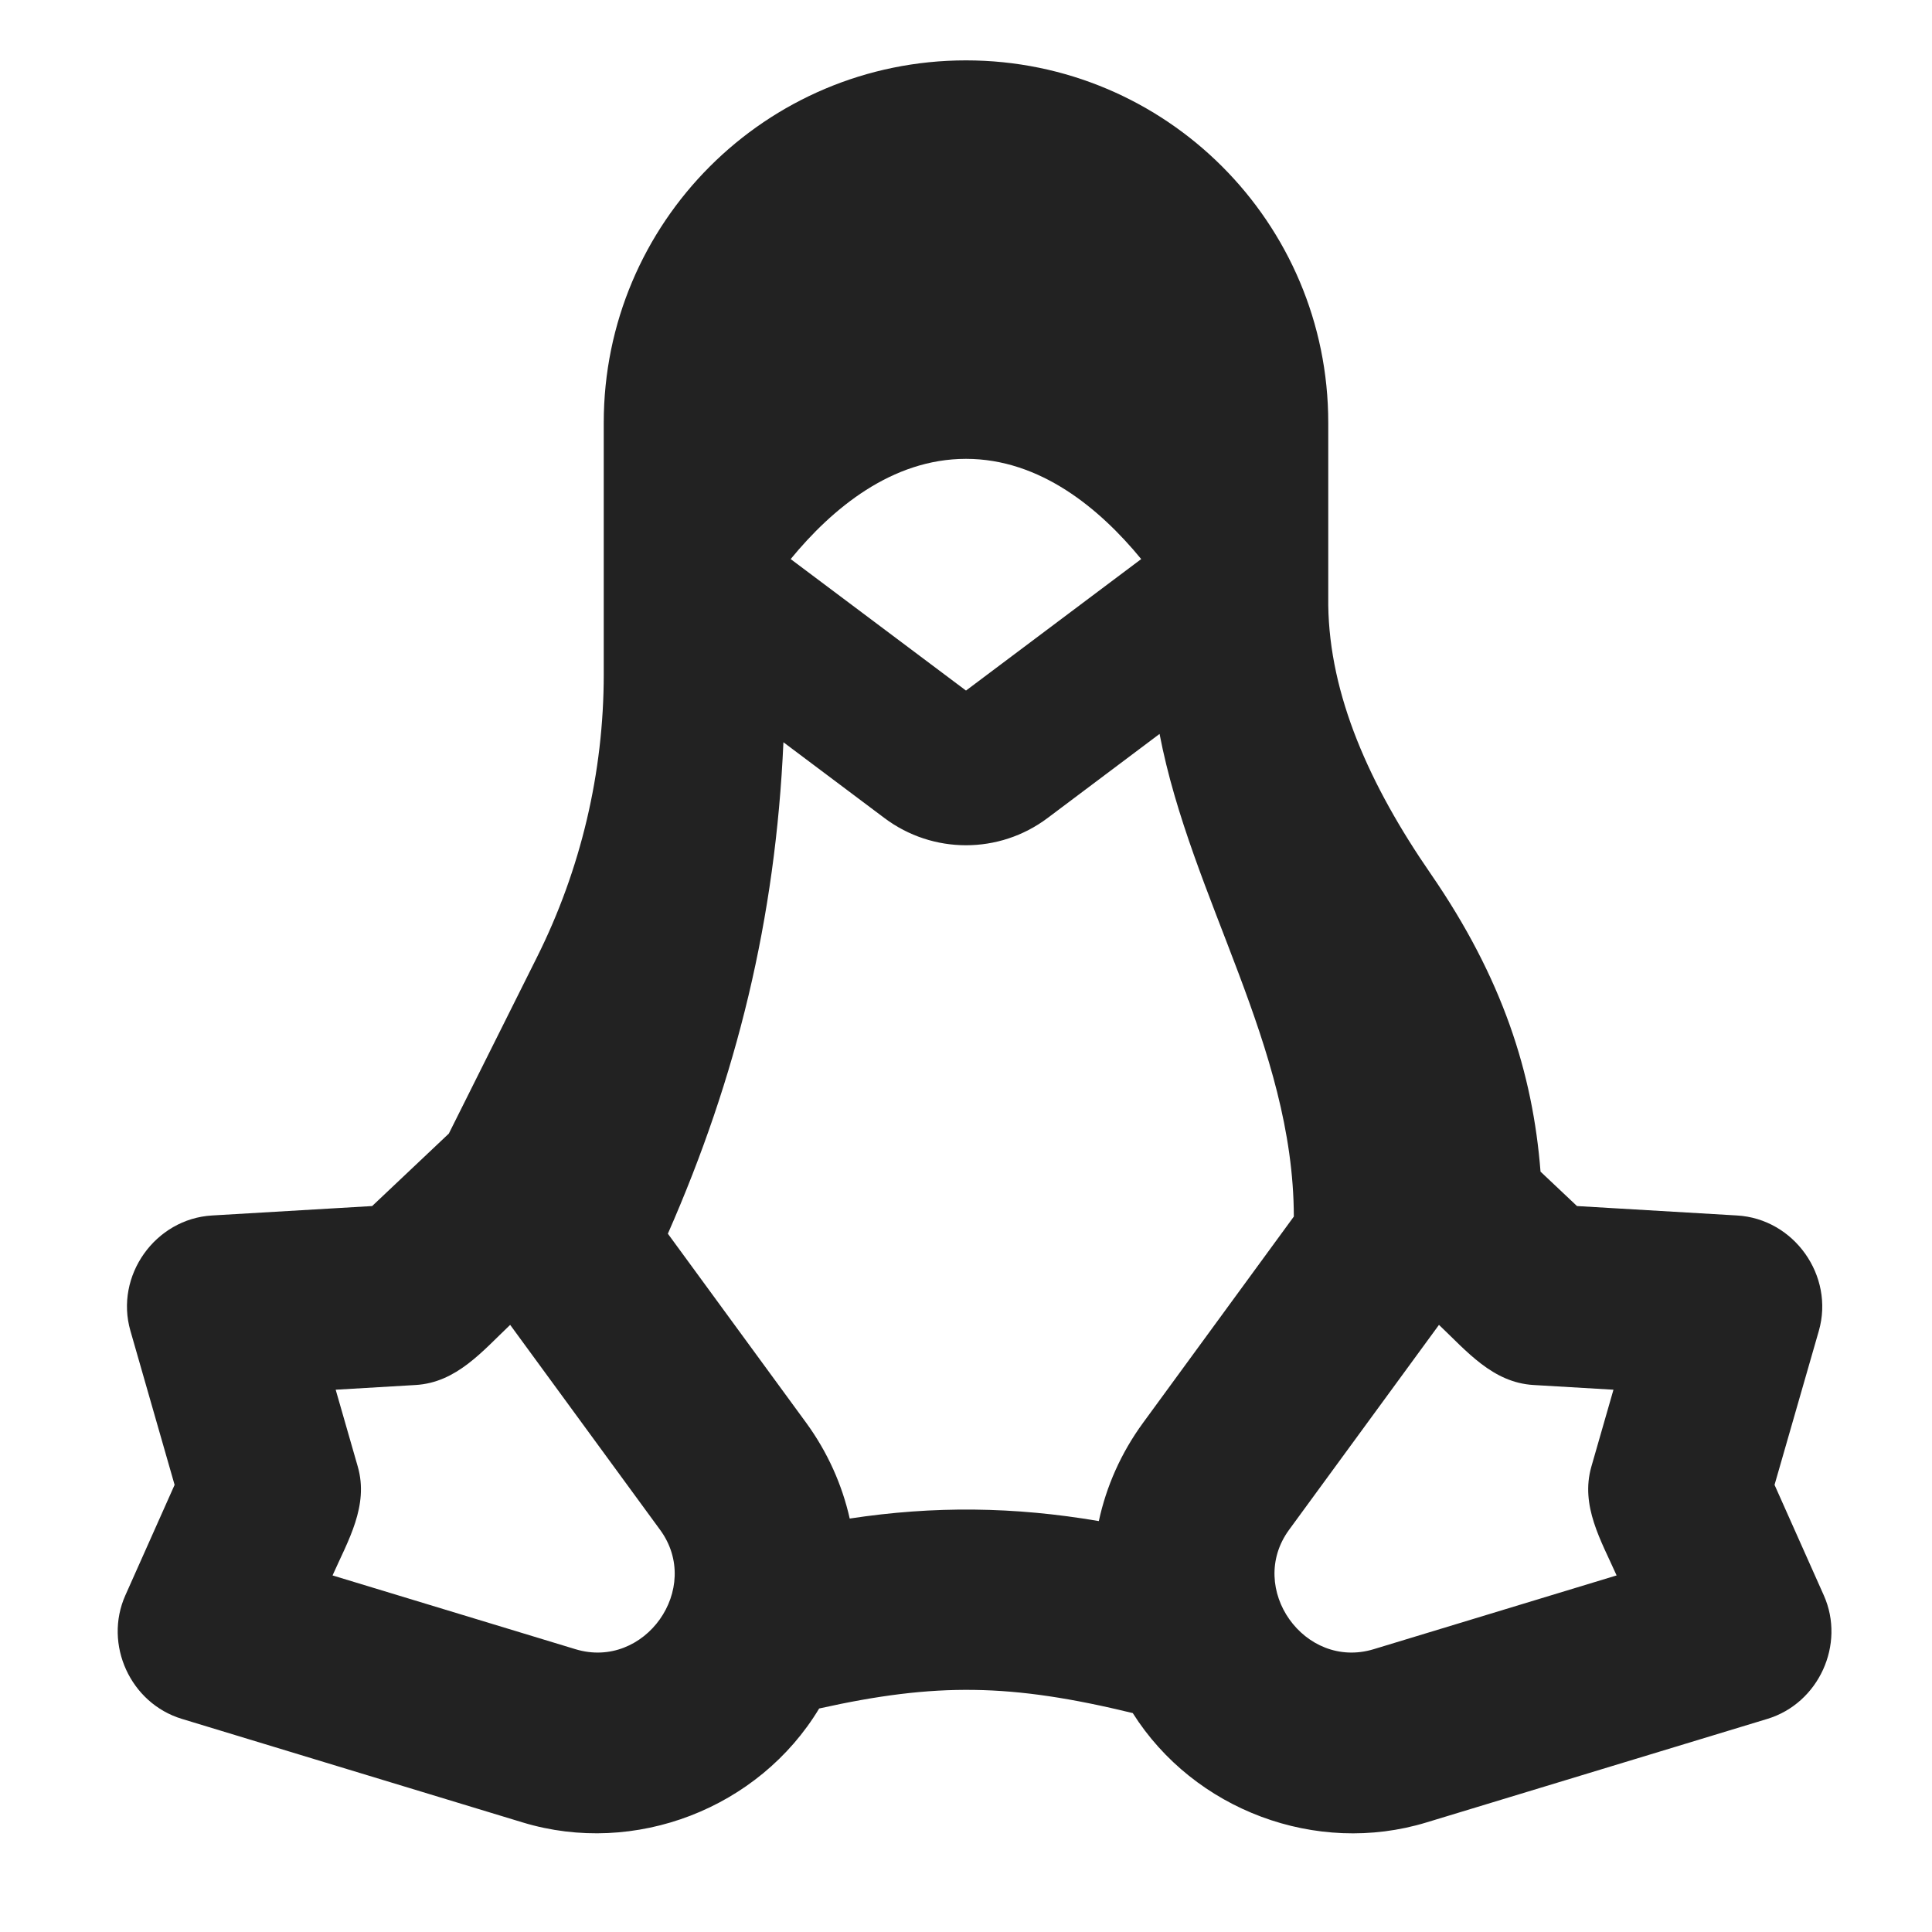 <svg width="16" height="16" viewBox="0 0 16 16" fill="none" xmlns="http://www.w3.org/2000/svg">
<g clip-path="url(#clip0_35232_17007)">
<path fill-rule="evenodd" clip-rule="evenodd" d="M5 3.5C5 1.843 6.343 0.5 8 0.5C9.656 0.5 11 1.843 11 3.5L11 5.011C11.01 5.757 11.341 6.501 11.849 7.237C12.443 8.099 12.694 8.887 12.758 9.703L13.06 9.988L14.385 10.066C14.858 10.093 15.193 10.566 15.063 11.021L14.696 12.297L15.104 13.212C15.285 13.618 15.062 14.106 14.637 14.235L11.812 15.093C10.901 15.37 9.889 14.991 9.381 14.187C8.373 13.942 7.754 13.933 6.784 14.149C6.285 14.977 5.257 15.374 4.33 15.093L1.506 14.235C1.08 14.106 0.857 13.618 1.038 13.212L1.446 12.297L1.08 11.021C0.949 10.566 1.285 10.093 1.757 10.066L3.082 9.988L3.717 9.388L4.445 7.931C4.81 7.202 5 6.399 5 5.584V3.5ZM9.1 12.597C9.162 12.309 9.284 12.033 9.465 11.785L10.715 10.075C10.712 8.659 9.865 7.443 9.603 6.078L8.675 6.775C8.275 7.075 7.725 7.075 7.325 6.775L6.488 6.147C6.423 7.611 6.101 8.92 5.531 10.217L6.678 11.785C6.854 12.027 6.974 12.296 7.037 12.576C7.734 12.47 8.398 12.477 9.1 12.597ZM9.451 4.63C9.108 4.212 8.614 3.8 8 3.8C7.385 3.8 6.891 4.212 6.548 4.63L8 5.719L9.451 4.63ZM2.78 11.509L2.963 12.146C3.056 12.471 2.882 12.759 2.754 13.047L4.766 13.658C5.339 13.832 5.821 13.154 5.467 12.67L4.225 10.972C3.996 11.189 3.781 11.45 3.442 11.47L2.78 11.509ZM13.179 12.146L13.362 11.509L12.7 11.47C12.361 11.45 12.146 11.189 11.917 10.972L10.675 12.67C10.322 13.154 10.803 13.832 11.376 13.658L13.388 13.047C13.26 12.759 13.086 12.471 13.179 12.146Z" fill="#222222"/>
</g>
<defs>
<clipPath id="clip0_35232_17007">
<rect width="16" height="16" fill="white"/>
</clipPath>
</defs>
</svg>
